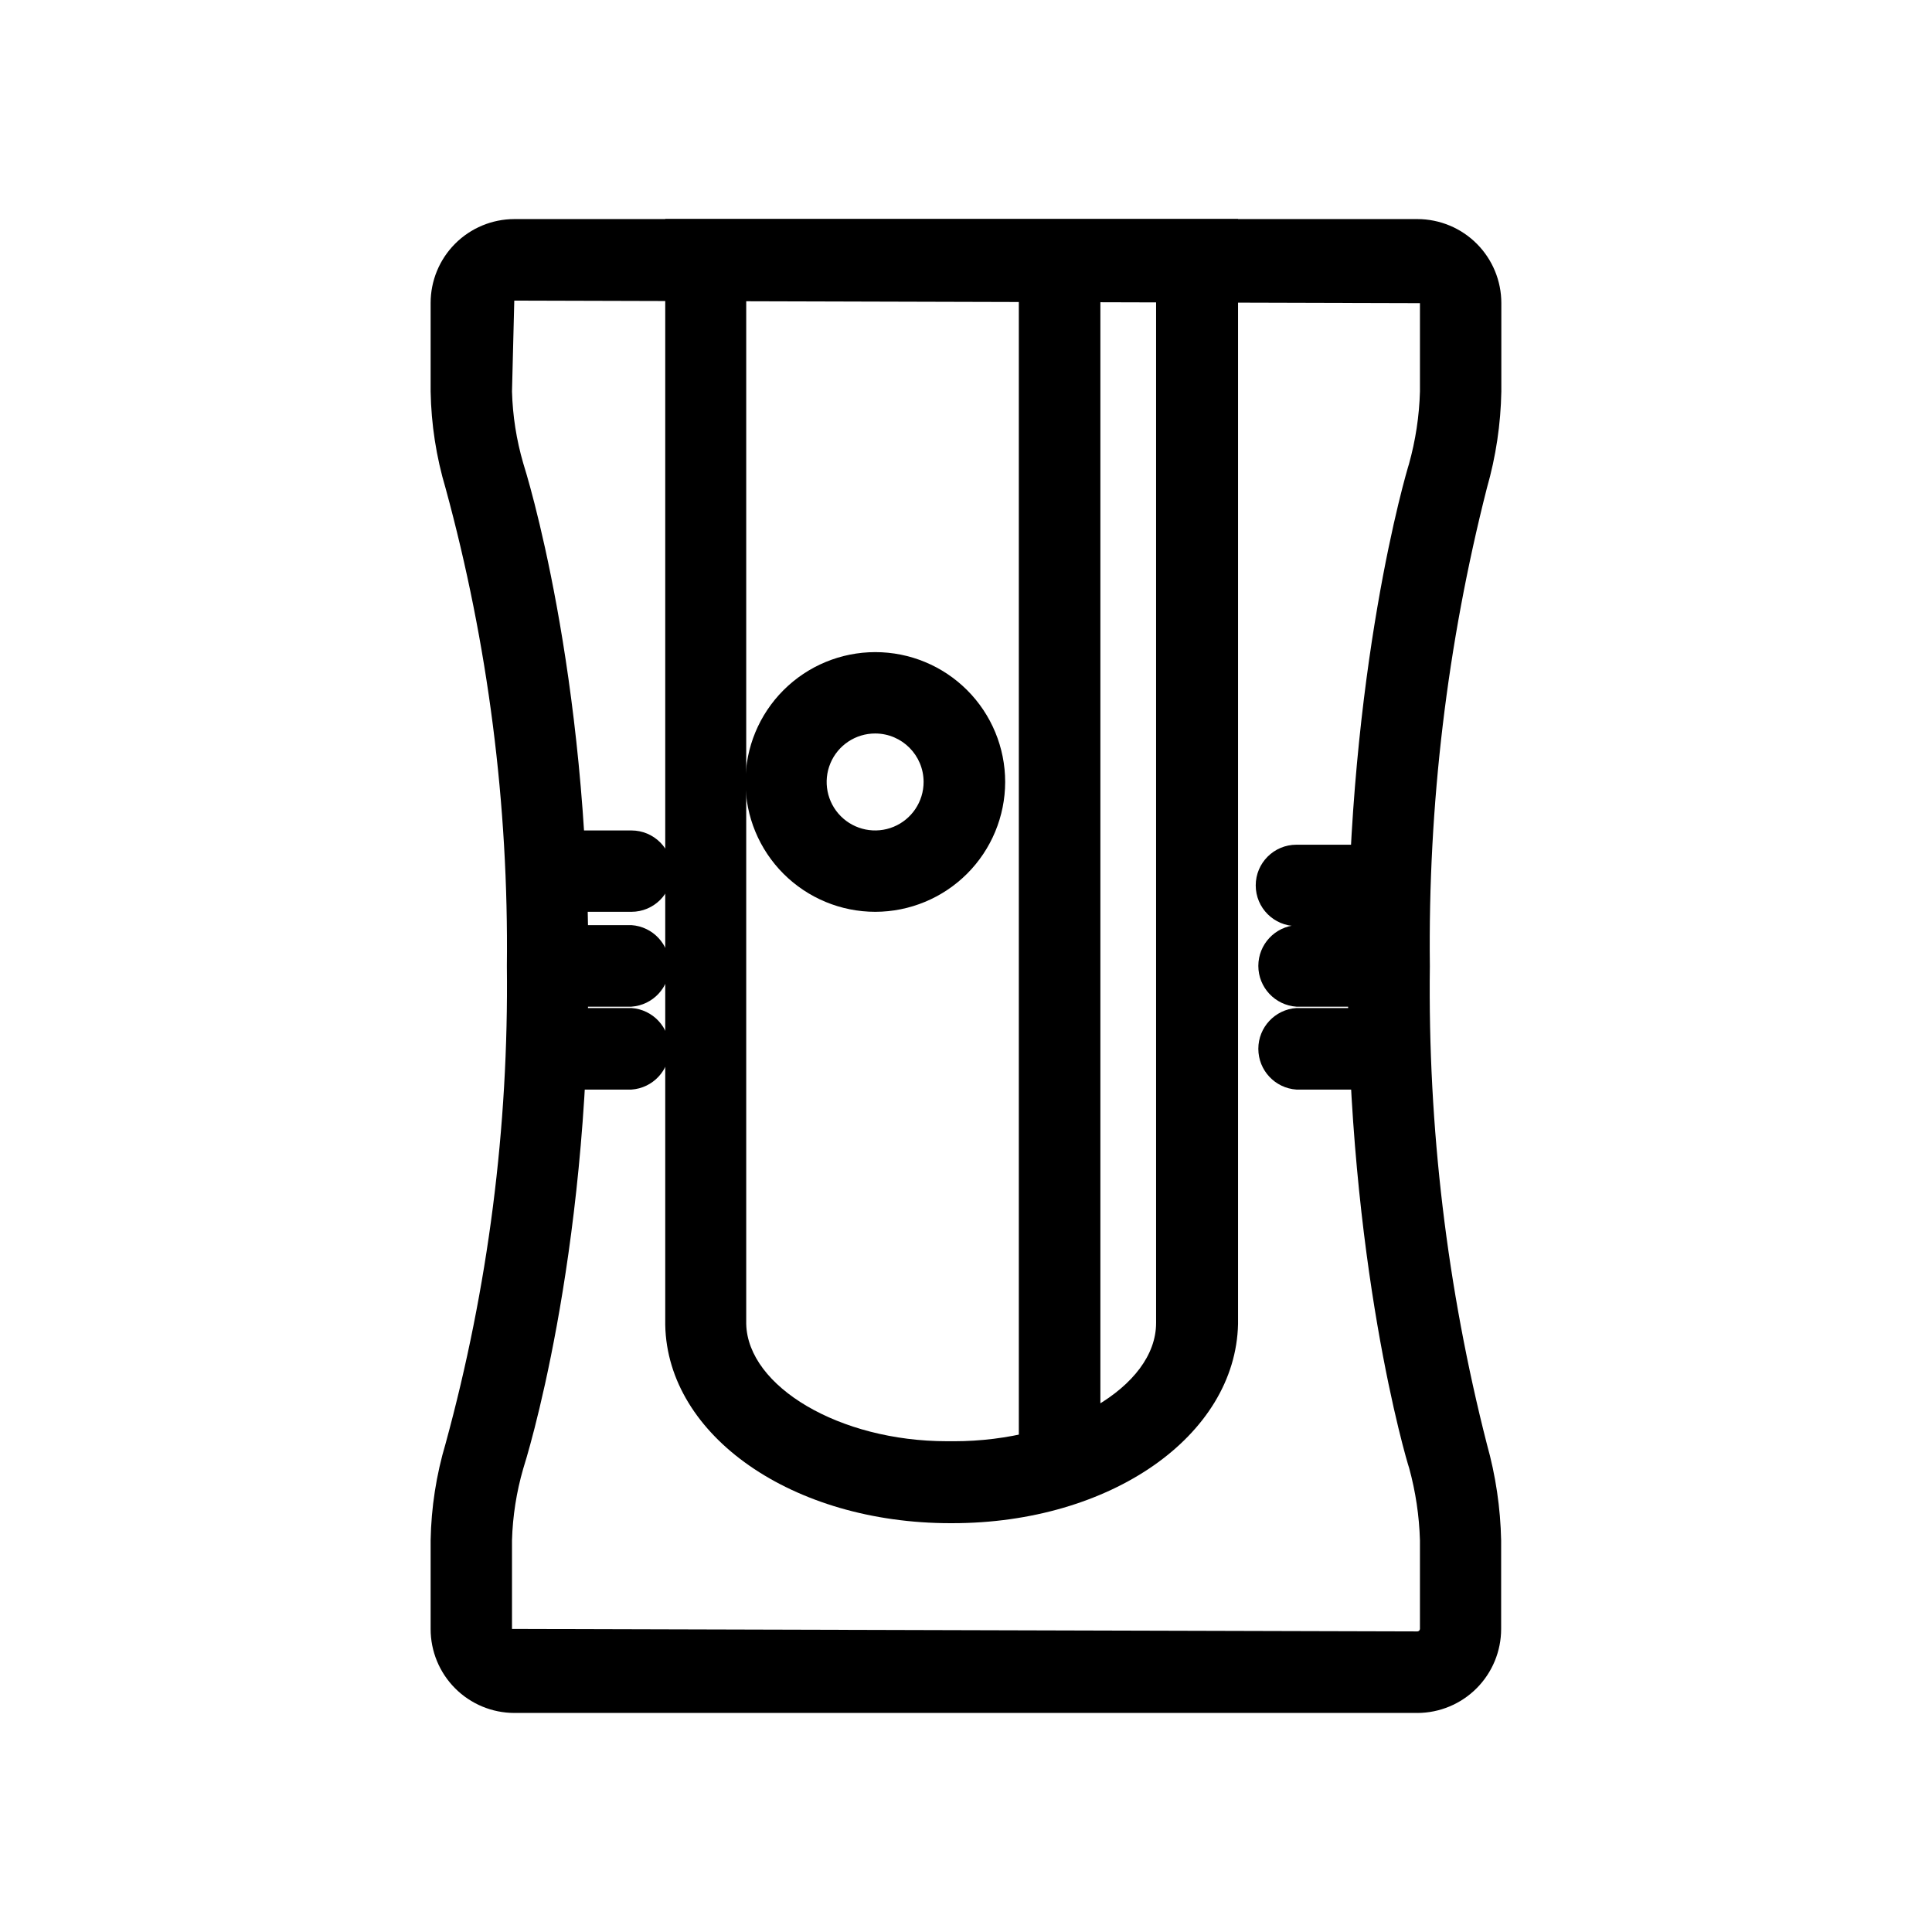 <?xml version="1.0" encoding="UTF-8"?>
<!-- Uploaded to: ICON Repo, www.svgrepo.com, Generator: ICON Repo Mixer Tools -->
<svg fill="#000000" width="800px" height="800px" version="1.1" viewBox="144 144 512 512" xmlns="http://www.w3.org/2000/svg">
 <g>
  <path d="m519.65 597.95h-239.36c-5.891-0.012-11.539-2.367-15.695-6.543-4.156-4.176-6.484-9.832-6.473-15.727v-23.477c0.156-8.707 1.496-17.348 3.981-25.695 11.262-41.207 16.723-83.789 16.223-126.5 0.484-42.734-4.977-85.328-16.223-126.56-2.488-8.344-3.828-16.988-3.981-25.695v-23.426c-0.012-5.894 2.316-11.551 6.473-15.727s9.805-6.527 15.695-6.543h239.36c5.898 0.016 11.551 2.367 15.715 6.539 4.164 4.176 6.504 9.832 6.504 15.73v23.426c-0.156 8.664-1.445 17.266-3.828 25.594-10.535 41.383-15.617 83.961-15.113 126.66-0.543 42.715 4.539 85.316 15.113 126.71 2.328 8.305 3.598 16.871 3.777 25.492v23.477c0 5.891-2.332 11.539-6.484 15.711-4.156 4.176-9.793 6.531-15.684 6.559zm-239.36-374.28-0.605 24.082c0.176 6.434 1.176 12.816 2.973 18.996 0.707 2.266 17.281 54.715 17.281 133.26s-16.574 130.99-17.281 133.21c-1.789 6.18-2.789 12.562-2.973 18.992v23.477l239.96 0.656c0.352-0.023 0.633-0.305 0.656-0.656v-23.477c-0.188-6.488-1.152-12.934-2.871-19.195-0.707-2.016-16.273-54.562-16.273-133s15.566-130.99 16.223-133v-0.004c1.754-6.269 2.738-12.734 2.922-19.246v-23.426z"/>
  <path d="m396.42 547.66h-0.555c-41.766 0-75.016-23.074-75.57-52.547v-293.07h151.8v292.82c-0.656 29.723-33.906 52.797-75.672 52.797zm-0.402-21.715h0.754c28.77 0 53.605-14.355 53.605-31.336v-270.95h-108.62v271.2c0.402 16.574 24.688 31.082 53.203 31.082z"/>
  <path d="m414 208.65h21.613v323.95h-21.613z"/>
  <path d="m375.97 385.64c-9.129 0-17.879-3.625-24.332-10.078s-10.082-15.207-10.082-24.332 3.629-17.879 10.082-24.332c6.453-6.453 15.203-10.078 24.332-10.078 9.125 0 17.875 3.625 24.328 10.078 6.453 6.453 10.082 15.207 10.082 24.332-0.016 9.121-3.644 17.867-10.094 24.316-6.453 6.449-15.195 10.078-24.316 10.094zm0-47.258c-5.203-0.02-9.902 3.098-11.906 7.894-2.004 4.801-0.918 10.336 2.75 14.02 3.672 3.684 9.203 4.793 14.008 2.809 4.809-1.988 7.941-6.676 7.941-11.875 0-7.078-5.719-12.82-12.793-12.848z"/>
  <path d="m311.33 410.78h-22.168c-5.684-0.391-10.094-5.113-10.094-10.809 0-5.695 4.41-10.418 10.094-10.805h22.168c5.684 0.387 10.094 5.109 10.094 10.805 0 5.695-4.41 10.418-10.094 10.809z"/>
  <path d="m311.33 385.64h-22.168c-5.953 0-10.781-4.828-10.781-10.781 0-5.957 4.828-10.781 10.781-10.781h22.168c5.953 0 10.781 4.824 10.781 10.781 0 5.953-4.828 10.781-10.781 10.781z"/>
  <path d="m311.33 432.75h-22.168c-5.684-0.387-10.094-5.109-10.094-10.809 0-5.695 4.41-10.418 10.094-10.805h22.168c5.684 0.387 10.094 5.109 10.094 10.805 0 5.699-4.41 10.422-10.094 10.809z"/>
  <path d="m509.78 410.78h-22.215c-5.684-0.391-10.094-5.113-10.094-10.809 0-5.695 4.41-10.418 10.094-10.805h22.219-0.004c5.684 0.387 10.094 5.109 10.094 10.805 0 5.695-4.41 10.418-10.094 10.809z"/>
  <path d="m509.78 389.42h-22.215c-5.957 0-10.785-4.828-10.785-10.781s4.828-10.781 10.785-10.781h22.219-0.004c5.957 0 10.781 4.828 10.781 10.781s-4.824 10.781-10.781 10.781z"/>
  <path d="m509.78 432.75h-22.215c-5.684-0.387-10.094-5.109-10.094-10.809 0-5.695 4.41-10.418 10.094-10.805h22.219-0.004c5.684 0.387 10.094 5.109 10.094 10.805 0 5.699-4.41 10.422-10.094 10.809z"/>
 </g>
</svg>